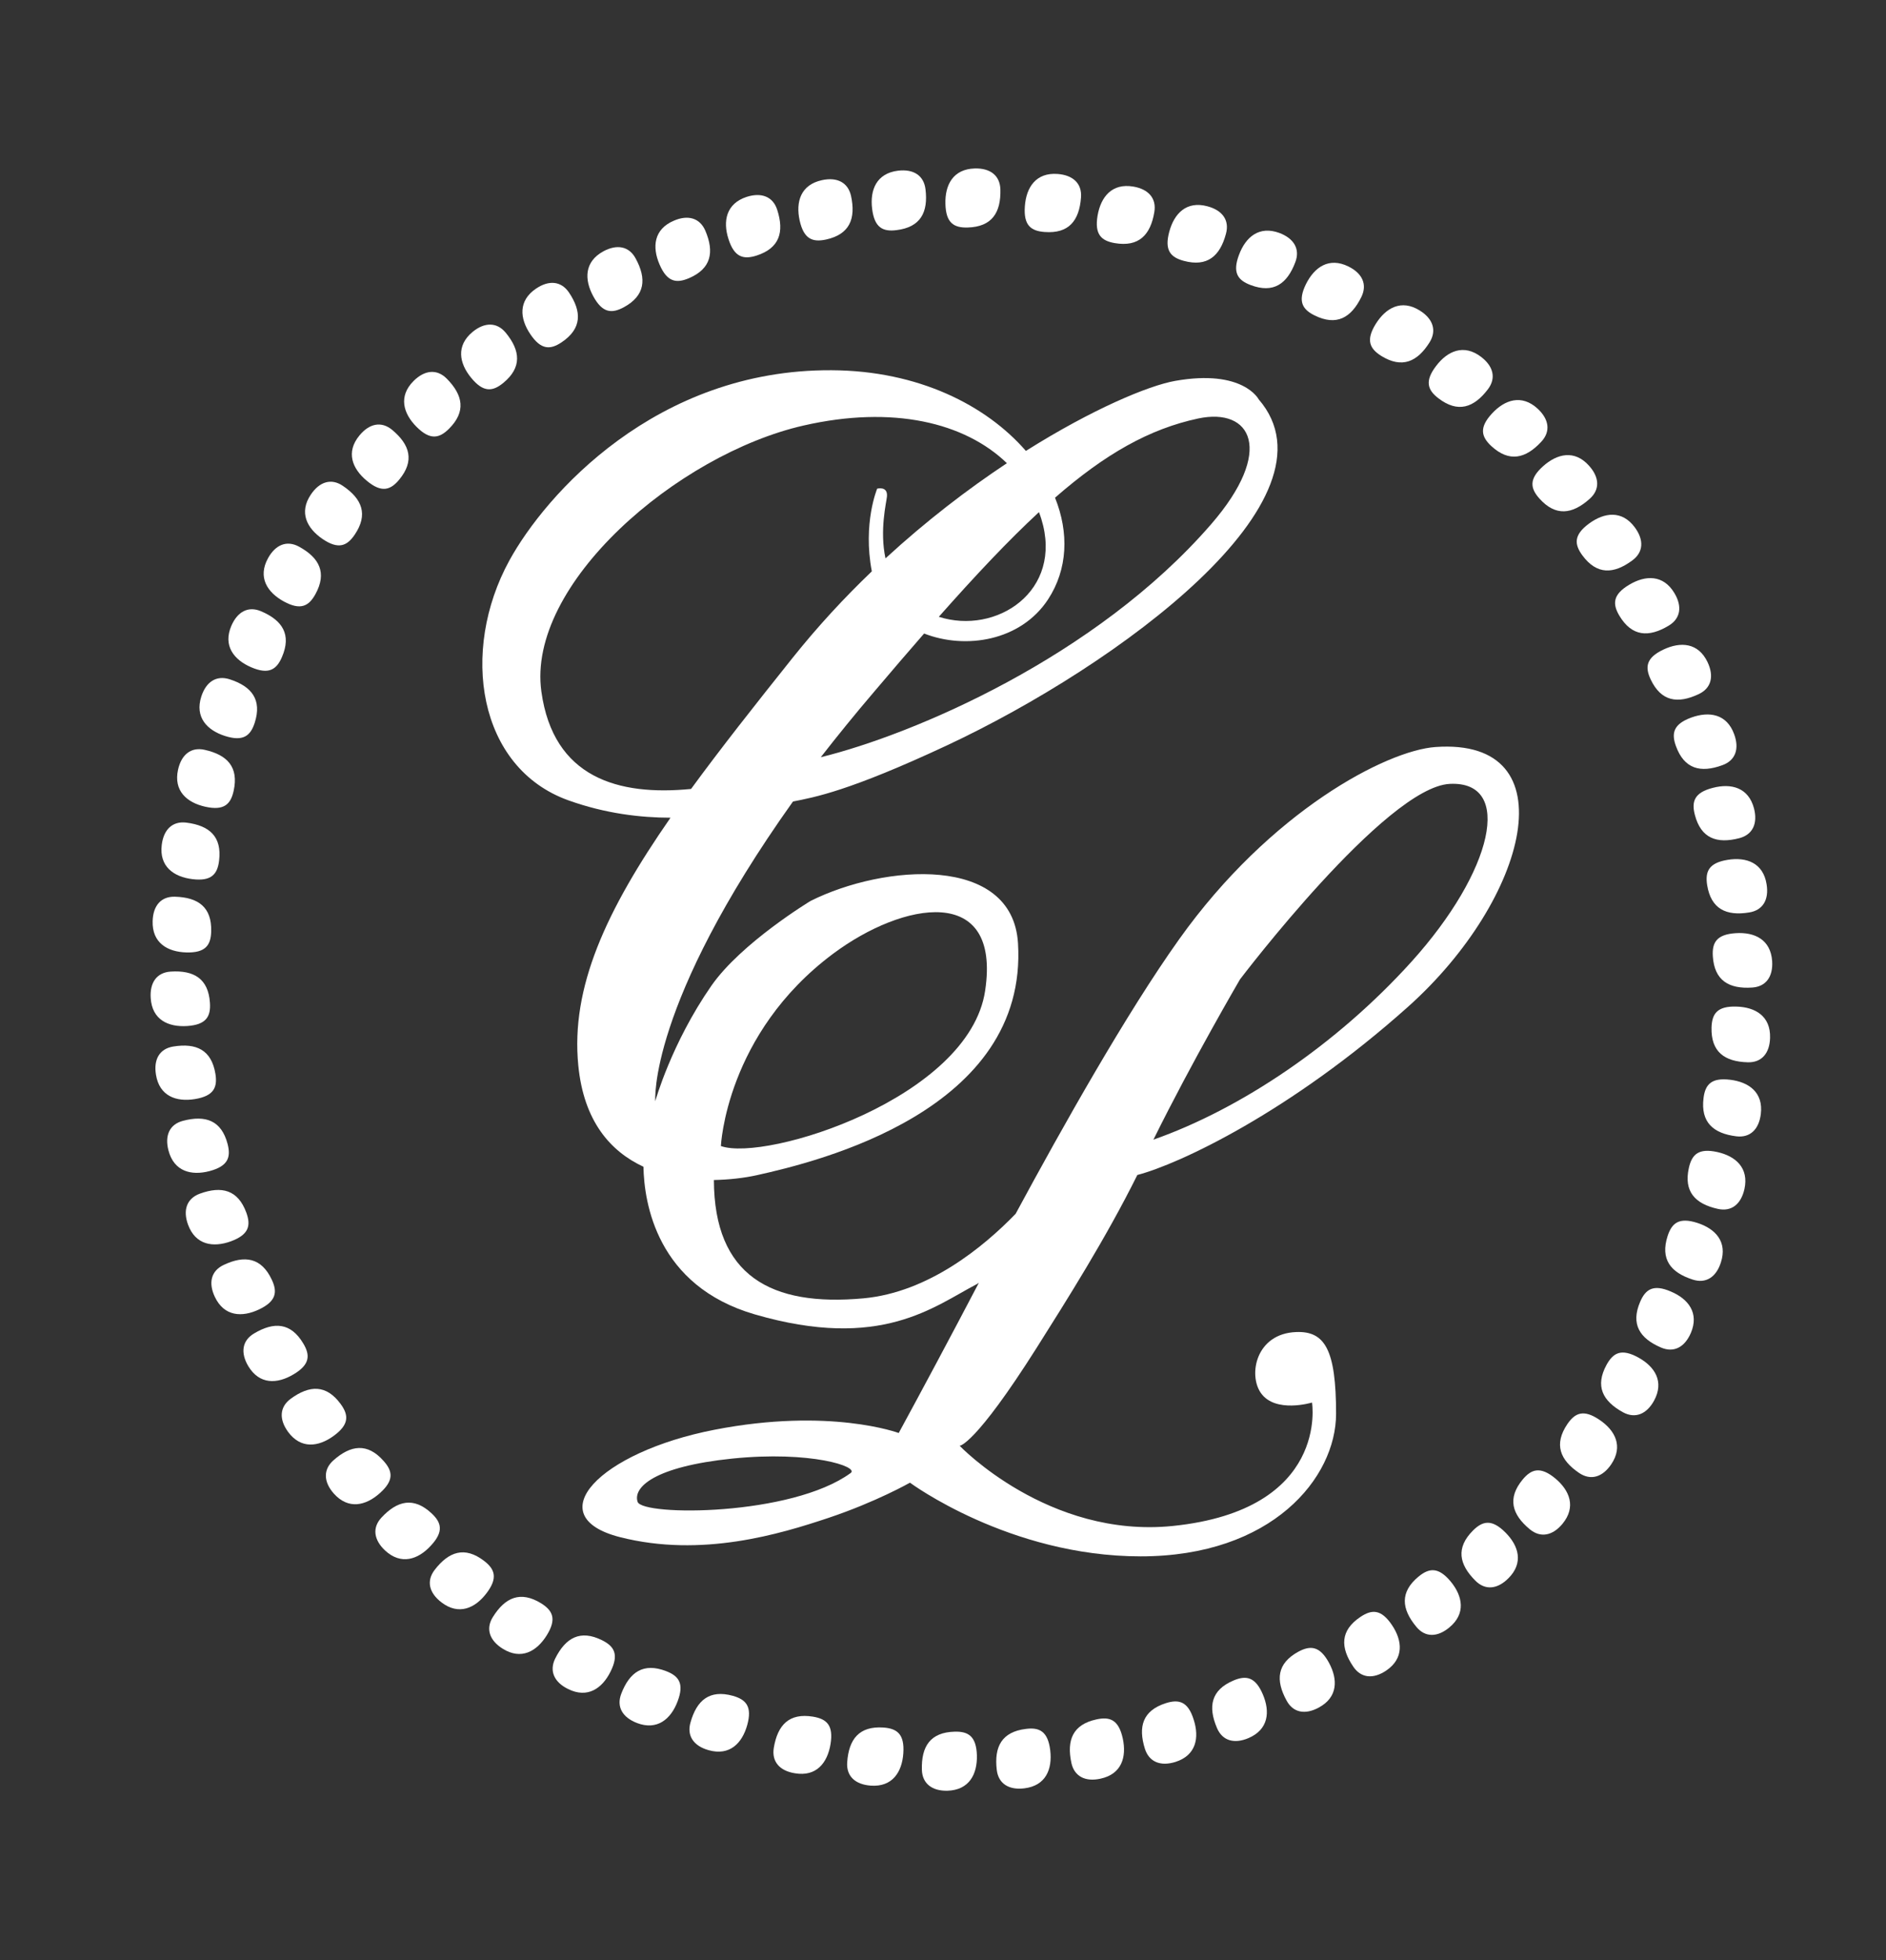 <?xml version="1.0" encoding="utf-8"?>
<!-- Generator: Adobe Illustrator 19.2.1, SVG Export Plug-In . SVG Version: 6.00 Build 0)  -->
<!DOCTYPE svg PUBLIC "-//W3C//DTD SVG 1.1//EN" "http://www.w3.org/Graphics/SVG/1.1/DTD/svg11.dtd">
<svg version="1.1" id="Calque_1" xmlns:x="http://ns.adobe.com/Extensibility/1.0/" xmlns:i="http://ns.adobe.com/AdobeIllustrator/10.0/" xmlns:graph="http://ns.adobe.com/Graphs/1.0/"
	 xmlns="http://www.w3.org/2000/svg" xmlns:xlink="http://www.w3.org/1999/xlink" x="0px" y="0px" width="77px" height="80px"
	 viewBox="0 0 77 80" style="enable-background:new 0 0 77 80;" xml:space="preserve">
<rect x="0" y="0" width="77" height="80" fill="#333333" stroke="none"/>
<style type="text/css">
	.st0{fill:#FFFFFF;}
</style>
<g>
	<path class="st0" d="M58.605,30.486c-2,0.142-6.739,2.617-10.467,7.85c-2.148,3.013-4.755,7.648-6.673,11.2
		c-1.314,1.355-3.558,3.204-6.211,3.449c-3.777,0.347-6.094-0.918-6.108-4.828c0.627-0.014,1.232-0.082,1.752-0.197
		c2.498-0.555,11.085-2.629,10.664-9.47c-0.225-3.619-5.457-3.227-8.466-1.724c0,0-2.831,1.707-4.056,3.467
		c-1.636,2.355-2.287,4.707-2.287,4.707s-0.308-3.907,5.622-12.23c0.878-0.175,2.267-0.413,6.279-2.287
		C45.651,27.15,54.9,20.356,51.389,16.298c0,0-0.635-1.245-3.411-0.754c-1.086,0.192-3.38,1.15-6.094,2.858
		c-1.615-1.858-4.385-3.275-7.932-3.293c-7.174-0.042-11.69,5.089-13.158,7.768c-2.017,3.687-1.295,8.461,2.418,9.787
		c1.515,0.543,2.958,0.705,4.163,0.707c-2.637,3.795-4.079,6.927-3.765,10.11c0.224,2.285,1.318,3.51,2.66,4.134
		c0.029,1.479,0.544,4.859,4.539,6.023c5.164,1.505,7.322-0.325,9.087-1.241c0.024-0.013,0.045-0.036,0.069-0.049
		c-0.355,0.672-0.65,1.236-0.853,1.62c-1.242,2.351-2.42,4.513-2.42,4.513s-2.812-1.049-7.52-0.133
		c-4.71,0.916-7.195,3.532-3.859,4.383c3.336,0.849,6.539-0.129,8.502-0.783c1.961-0.656,3.336-1.44,3.336-1.44
		s4.056,3.007,9.42,3.007c5.359,0,7.977-3.203,7.977-5.821c0-2.614-0.456-3.382-1.634-3.333c-1.636,0.064-1.957,1.737-1.44,2.482
		c0.589,0.851,2.092,0.395,2.092,0.395s0.72,4.381-5.688,5.037c-5.078,0.516-8.698-3.272-8.698-3.272s0.616-0.008,3.137-3.988
		c1.24-1.964,2.833-4.48,4.117-7.064c1.704-0.443,6.244-2.568,11.054-6.866C62.395,36.699,64.095,30.094,58.605,30.486z
		 M43.074,20.311c2.05-1.788,3.854-2.808,5.848-3.233c2.158-0.457,3.141,1.3,0.524,4.317c-4.708,5.429-12.175,8.586-15.936,9.507
		c0.668-0.858,1.399-1.76,2.204-2.702c0.71-0.837,1.378-1.617,2.015-2.346c1.698,0.664,3.948,0.302,5.06-1.392
		C43.596,23.228,43.648,21.738,43.074,20.311z M42.418,20.9c0.035,0.088,0.065,0.181,0.094,0.27c0.92,2.961-1.842,4.754-4.183,4.002
		C39.848,23.456,41.182,22.044,42.418,20.9z M22.103,28.226c-0.612-4.382,5.555-9.685,10.7-10.859
		c3.648-0.834,6.587-0.124,8.306,1.536c-1.588,1.052-3.286,2.348-4.957,3.884c-0.246-1.146,0.037-2.282,0.06-2.527
		c0.038-0.435-0.399-0.318-0.399-0.318s-0.595,1.411-0.219,3.375c-1.114,1.065-2.202,2.239-3.228,3.522
		c-1.555,1.946-2.951,3.716-4.152,5.358C25.237,32.49,22.592,31.739,22.103,28.226z M34.012,38.923
		c2.849-2.127,6.866-2.878,6.209,1.504c-0.649,4.384-8.954,6.997-10.789,6.343C29.433,46.771,29.631,42.193,34.012,38.923z
		 M34.73,60.114c-2.417,1.765-8.5,1.765-8.698,1.176c-0.194-0.585,0.657-1.434,3.861-1.765
		C33.096,59.198,35.086,59.856,34.73,60.114z M57.622,39.253c-3.074,3.399-6.997,6.016-10.531,7.256
		c1.596-3.23,3.534-6.54,3.534-6.54s5.951-7.848,8.565-7.979C61.806,31.861,60.973,35.544,57.622,39.253z"/>
	<g>
		<g>
			<path class="st0" d="M28.189,70.302c0.254-0.918,0.78-1.359,1.734-1.095c0.543,0.154,0.791,0.443,0.585,1.19
				c-0.208,0.747-0.718,1.267-1.569,1.03C28.326,71.259,28.035,70.845,28.189,70.302z"/>
			<path class="st0" d="M25.364,69.122c0.341-0.889,0.906-1.278,1.83-0.924c0.527,0.202,0.745,0.512,0.47,1.236
				c-0.275,0.728-0.836,1.195-1.659,0.882C25.41,70.084,25.162,69.653,25.364,69.122z"/>
			<path class="st0" d="M22.667,67.686c0.427-0.855,1.026-1.188,1.911-0.749c0.504,0.25,0.697,0.581,0.35,1.278
				c-0.343,0.695-0.943,1.107-1.734,0.714C22.623,68.65,22.419,68.19,22.667,67.686z"/>
			<path class="st0" d="M20.119,65.996c0.504-0.809,1.13-1.084,1.975-0.564c0.477,0.298,0.639,0.645,0.227,1.307
				c-0.412,0.66-1.045,1.013-1.794,0.547C19.988,66.951,19.822,66.477,20.119,65.996z"/>
			<path class="st0" d="M17.743,64.071c0.581-0.756,1.23-0.974,2.017-0.374c0.448,0.341,0.572,0.705,0.104,1.321
				c-0.469,0.62-1.137,0.912-1.84,0.375C17.518,65.007,17.401,64.522,17.743,64.071z"/>
			<path class="st0" d="M15.572,61.935c0.651-0.701,1.319-0.851,2.042-0.181c0.418,0.385,0.506,0.758-0.025,1.326
				c-0.525,0.572-1.218,0.795-1.865,0.198C15.26,62.843,15.191,62.347,15.572,61.935z"/>
			<path class="st0" d="M13.611,59.598c0.712-0.633,1.394-0.72,2.048,0.021c0.379,0.422,0.431,0.799-0.15,1.315
				c-0.578,0.52-1.29,0.678-1.879,0.019C13.209,60.479,13.189,59.975,13.611,59.598z"/>
			<path class="st0" d="M11.869,57.084c0.768-0.563,1.453-0.585,2.038,0.212c0.335,0.456,0.35,0.839-0.277,1.297
				c-0.624,0.458-1.346,0.552-1.869-0.158C11.388,57.92,11.413,57.419,11.869,57.084z"/>
			<path class="st0" d="M10.371,54.42c0.818-0.49,1.503-0.446,2.01,0.406c0.291,0.483,0.271,0.867-0.395,1.26
				c-0.668,0.401-1.395,0.425-1.85-0.335C9.813,55.206,9.884,54.709,10.371,54.42z"/>
			<path class="st0" d="M9.13,51.623c0.86-0.409,1.54-0.299,1.961,0.591c0.244,0.51,0.19,0.888-0.512,1.223
				c-0.701,0.333-1.428,0.289-1.807-0.51C8.5,52.352,8.618,51.866,9.13,51.623z"/>
			<path class="st0" d="M8.156,48.715c0.895-0.327,1.559-0.157,1.9,0.77c0.194,0.532,0.104,0.902-0.626,1.172
				c-0.728,0.265-1.448,0.152-1.752-0.676C7.459,49.385,7.625,48.912,8.156,48.715z"/>
			<path class="st0" d="M7.473,45.74c0.922-0.242,1.567-0.014,1.819,0.945c0.141,0.547,0.017,0.906-0.735,1.107
				c-0.749,0.197-1.455,0.013-1.678-0.839C6.716,46.336,6.926,45.881,7.473,45.74z"/>
			<path class="st0" d="M7.072,42.709c0.943-0.154,1.563,0.139,1.723,1.115c0.09,0.555-0.069,0.903-0.835,1.029
				c-0.768,0.126-1.451-0.124-1.592-0.992C6.264,43.231,6.516,42.8,7.072,42.709z"/>
			<path class="st0" d="M6.964,39.651c0.953-0.063,1.542,0.289,1.607,1.274c0.037,0.563-0.154,0.894-0.928,0.947
				c-0.778,0.05-1.434-0.258-1.49-1.14C6.11,40.099,6.4,39.69,6.964,39.651z"/>
			<path class="st0" d="M7.142,36.595c0.955,0.026,1.509,0.429,1.48,1.417c-0.013,0.566-0.237,0.878-1.012,0.857
				c-0.776-0.022-1.403-0.392-1.378-1.275C6.248,36.959,6.576,36.579,7.142,36.595z"/>
			<path class="st0" d="M7.605,33.571c0.947,0.118,1.459,0.571,1.34,1.551c-0.067,0.561-0.32,0.85-1.088,0.756
				c-0.772-0.093-1.361-0.521-1.253-1.398C6.68,33.849,7.045,33.503,7.605,33.571z"/>
			<path class="st0" d="M8.352,30.6c0.93,0.205,1.399,0.705,1.188,1.671c-0.119,0.552-0.395,0.82-1.155,0.652
				c-0.756-0.167-1.305-0.648-1.116-1.511C7.407,30.791,7.8,30.478,8.352,30.6z"/>
			<path class="st0" d="M9.374,27.721c0.906,0.291,1.326,0.835,1.026,1.774c-0.175,0.538-0.472,0.776-1.215,0.54
				c-0.739-0.236-1.236-0.77-0.966-1.609C8.414,27.82,8.835,27.55,9.374,27.721z"/>
			<path class="st0" d="M10.662,24.947c0.876,0.374,1.242,0.955,0.851,1.863c-0.221,0.52-0.543,0.728-1.253,0.423
				c-0.716-0.307-1.163-0.884-0.814-1.695C9.698,24.956,10.142,24.724,10.662,24.947z"/>
			<path class="st0" d="M12.206,22.308c0.837,0.457,1.149,1.07,0.674,1.936c-0.271,0.496-0.61,0.675-1.292,0.302
				c-0.683-0.374-1.07-0.989-0.647-1.763C11.245,22.229,11.709,22.038,12.206,22.308z"/>
			<path class="st0" d="M13.996,19.827c0.793,0.534,1.041,1.172,0.487,1.991c-0.316,0.47-0.672,0.614-1.315,0.177
				c-0.641-0.437-0.97-1.084-0.475-1.815C13.047,19.653,13.53,19.509,13.996,19.827z"/>
			<path class="st0" d="M16.009,17.542c0.733,0.609,0.92,1.269,0.291,2.03c-0.36,0.437-0.728,0.547-1.324,0.049
				c-0.599-0.496-0.864-1.17-0.3-1.851C15.081,17.278,15.572,17.182,16.009,17.542z"/>
			<path class="st0" d="M18.236,15.449c0.672,0.677,0.797,1.351,0.094,2.05c-0.398,0.397-0.774,0.471-1.324-0.08
				c-0.547-0.549-0.745-1.249-0.119-1.873C17.337,15.099,17.836,15.049,18.236,15.449z"/>
			<path class="st0" d="M20.648,13.579c0.603,0.734,0.664,1.419-0.1,2.048c-0.435,0.358-0.816,0.396-1.309-0.205
				c-0.495-0.6-0.624-1.315,0.056-1.877C19.784,13.143,20.288,13.142,20.648,13.579z"/>
			<path class="st0" d="M23.229,11.936c0.531,0.79,0.525,1.476-0.294,2.029c-0.466,0.316-0.849,0.32-1.284-0.328
				c-0.433-0.641-0.497-1.366,0.235-1.859C22.411,11.422,22.911,11.469,23.229,11.936z"/>
			<path class="st0" d="M25.951,10.546c0.456,0.835,0.387,1.519-0.479,1.991c-0.499,0.27-0.878,0.238-1.251-0.447
				c-0.37-0.682-0.366-1.408,0.41-1.832C25.189,9.955,25.683,10.05,25.951,10.546z"/>
			<path class="st0" d="M28.796,9.413c0.375,0.878,0.239,1.552-0.668,1.94c-0.52,0.221-0.895,0.154-1.201-0.561
				c-0.308-0.713-0.233-1.437,0.581-1.784C28.089,8.755,28.572,8.896,28.796,9.413z"/>
			<path class="st0" d="M31.731,8.561c0.293,0.909,0.098,1.565-0.843,1.869c-0.537,0.171-0.908,0.069-1.145-0.671
				c-0.239-0.737-0.094-1.452,0.743-1.725C31.092,7.841,31.56,8.027,31.731,8.561z"/>
			<path class="st0" d="M34.745,7.994c0.202,0.933-0.056,1.569-1.018,1.781c-0.554,0.12-0.91-0.018-1.08-0.778
				c-0.166-0.758,0.042-1.455,0.907-1.644C34.176,7.216,34.622,7.446,34.745,7.994z"/>
			<path class="st0" d="M37.785,7.72c0.116,0.947-0.2,1.552-1.184,1.672c-0.558,0.071-0.901-0.101-0.995-0.875
				c-0.094-0.769,0.181-1.443,1.057-1.551C37.29,6.89,37.715,7.157,37.785,7.72z"/>
			<path class="st0" d="M40.843,7.731c0.025,0.951-0.347,1.526-1.338,1.554C38.94,9.3,38.618,9.097,38.599,8.322
				c-0.023-0.777,0.314-1.421,1.195-1.447C40.433,6.857,40.826,7.164,40.843,7.731z"/>
		</g>
		<g>
			<path class="st0" d="M58.371,13.962c-0.504,0.809-1.132,1.084-1.975,0.565c-0.479-0.3-0.637-0.648-0.229-1.306
				c0.412-0.662,1.047-1.016,1.794-0.551C58.502,13.005,58.665,13.48,58.371,13.962z"/>
			<path class="st0" d="M60.748,15.885c-0.577,0.76-1.228,0.974-2.015,0.374c-0.449-0.34-0.574-0.703-0.104-1.32
				c0.468-0.62,1.136-0.912,1.838-0.376C60.973,14.947,61.09,15.435,60.748,15.885z"/>
			<path class="st0" d="M62.93,18.023c-0.645,0.698-1.314,0.852-2.042,0.183c-0.414-0.384-0.504-0.757,0.023-1.328
				c0.525-0.569,1.215-0.797,1.865-0.201C63.244,17.11,63.316,17.605,62.93,18.023z"/>
			<path class="st0" d="M64.903,20.356c-0.71,0.638-1.392,0.726-2.052-0.009c-0.377-0.421-0.431-0.8,0.146-1.318
				c0.581-0.52,1.29-0.681,1.877-0.024C65.302,19.478,65.327,19.979,64.903,20.356z"/>
			<path class="st0" d="M66.642,22.871c-0.766,0.567-1.451,0.589-2.038-0.206c-0.335-0.455-0.354-0.836,0.269-1.296
				c0.626-0.461,1.349-0.556,1.871,0.153C67.125,22.036,67.098,22.537,66.642,22.871z"/>
			<path class="st0" d="M68.126,25.534c-0.816,0.49-1.501,0.443-2.009-0.402c-0.291-0.487-0.27-0.869,0.396-1.267
				c0.666-0.399,1.395-0.419,1.848,0.339C68.688,24.748,68.613,25.244,68.126,25.534z"/>
			<path class="st0" d="M69.358,28.325c-0.866,0.41-1.538,0.3-1.963-0.592c-0.242-0.51-0.189-0.889,0.514-1.222
				c0.703-0.334,1.426-0.287,1.806,0.511C69.987,27.597,69.868,28.083,69.358,28.325z"/>
			<path class="st0" d="M70.32,31.227c-0.893,0.327-1.557,0.155-1.896-0.778c-0.193-0.528-0.102-0.9,0.627-1.166
				c0.729-0.264,1.449-0.15,1.75,0.68C71.02,30.559,70.857,31.033,70.32,31.227z"/>
			<path class="st0" d="M71.011,34.206c-0.922,0.239-1.567,0.005-1.815-0.953c-0.143-0.547-0.017-0.91,0.735-1.101
				c0.751-0.196,1.455-0.013,1.68,0.839C71.769,33.607,71.56,34.062,71.011,34.206z"/>
			<path class="st0" d="M71.415,37.237c-0.937,0.153-1.559-0.14-1.717-1.117c-0.087-0.558,0.071-0.906,0.837-1.03
				c0.768-0.124,1.453,0.124,1.59,0.999C72.227,36.714,71.975,37.148,71.415,37.237z"/>
			<path class="st0" d="M71.535,40.302c-0.947,0.063-1.54-0.285-1.605-1.274c-0.036-0.563,0.154-0.894,0.932-0.945
				c0.77-0.052,1.428,0.258,1.49,1.138C72.393,39.856,72.102,40.265,71.535,40.302z"/>
			<path class="st0" d="M71.359,43.352c-0.957-0.025-1.507-0.431-1.482-1.419c0.017-0.567,0.237-0.878,1.014-0.854
				c0.776,0.02,1.401,0.391,1.376,1.274C72.251,42.986,71.921,43.367,71.359,43.352z"/>
			<path class="st0" d="M70.89,46.373c-0.945-0.117-1.461-0.574-1.34-1.556c0.067-0.559,0.32-0.846,1.09-0.752
				c0.77,0.095,1.357,0.524,1.249,1.399C71.812,46.094,71.448,46.441,70.89,46.373z"/>
			<path class="st0" d="M70.135,49.335c-0.93-0.206-1.397-0.707-1.184-1.671c0.123-0.552,0.397-0.816,1.157-0.65
				c0.756,0.167,1.301,0.65,1.112,1.512C71.08,49.147,70.69,49.458,70.135,49.335z"/>
			<path class="st0" d="M69.109,52.22c-0.91-0.292-1.326-0.835-1.026-1.775c0.175-0.54,0.473-0.776,1.215-0.538
				c0.737,0.238,1.234,0.768,0.962,1.609C70.068,52.124,69.644,52.394,69.109,52.22z"/>
			<path class="st0" d="M67.814,54.993c-0.876-0.377-1.242-0.957-0.851-1.867c0.223-0.52,0.545-0.726,1.257-0.417
				c0.714,0.303,1.159,0.879,0.812,1.691C68.778,54.985,68.335,55.216,67.814,54.993z"/>
			<path class="st0" d="M66.262,57.635c-0.837-0.462-1.145-1.069-0.67-1.938c0.273-0.496,0.608-0.673,1.292-0.299
				c0.681,0.373,1.068,0.987,0.647,1.762C67.225,57.717,66.759,57.904,66.262,57.635z"/>
			<path class="st0" d="M64.474,60.114c-0.789-0.535-1.038-1.174-0.485-1.994c0.319-0.47,0.67-0.612,1.313-0.177
				c0.647,0.435,0.974,1.086,0.479,1.817C65.423,60.287,64.944,60.428,64.474,60.114z"/>
			<path class="st0" d="M62.459,62.412c-0.735-0.608-0.924-1.267-0.296-2.029c0.36-0.435,0.726-0.547,1.328-0.054
				c0.599,0.498,0.864,1.174,0.302,1.856C63.39,62.674,62.896,62.77,62.459,62.412z"/>
			<path class="st0" d="M60.24,64.512c-0.679-0.675-0.803-1.349-0.104-2.05c0.4-0.4,0.774-0.473,1.322,0.075
				c0.552,0.549,0.751,1.249,0.127,1.871C61.137,64.86,60.638,64.909,60.24,64.512z"/>
			<path class="st0" d="M57.824,66.389c-0.61-0.733-0.672-1.417,0.09-2.048c0.437-0.358,0.814-0.397,1.313,0.2
				c0.493,0.599,0.626,1.313-0.054,1.875C58.684,66.824,58.18,66.826,57.824,66.389z"/>
			<path class="st0" d="M55.251,68.017c-0.537-0.791-0.533-1.478,0.289-2.029c0.47-0.316,0.849-0.32,1.286,0.325
				c0.435,0.643,0.498,1.368-0.231,1.863C56.067,68.531,55.568,68.487,55.251,68.017z"/>
			<path class="st0" d="M52.527,69.399c-0.458-0.835-0.389-1.517,0.479-1.992c0.498-0.268,0.88-0.233,1.251,0.448
				c0.37,0.681,0.366,1.409-0.412,1.829C53.289,69.988,52.794,69.898,52.527,69.399z"/>
			<path class="st0" d="M49.686,70.521c-0.375-0.878-0.24-1.551,0.67-1.938c0.52-0.221,0.895-0.152,1.201,0.562
				c0.306,0.716,0.229,1.438-0.583,1.786C50.388,71.181,49.905,71.039,49.686,70.521z"/>
			<path class="st0" d="M46.745,71.374c-0.287-0.912-0.09-1.565,0.851-1.867c0.541-0.173,0.91-0.065,1.139,0.672
				c0.239,0.741,0.098,1.457-0.743,1.725C47.384,72.094,46.918,71.909,46.745,71.374z"/>
			<path class="st0" d="M43.742,71.946c-0.2-0.933,0.058-1.569,1.02-1.776c0.556-0.123,0.91,0.015,1.078,0.778
				c0.162,0.758-0.044,1.455-0.911,1.64C44.31,72.725,43.861,72.494,43.742,71.946z"/>
			<path class="st0" d="M40.695,72.23c-0.112-0.947,0.204-1.553,1.188-1.673c0.558-0.073,0.901,0.102,0.995,0.874
				c0.092,0.772-0.181,1.444-1.057,1.551C41.188,73.06,40.762,72.791,40.695,72.23z"/>
			<path class="st0" d="M37.638,72.225c-0.027-0.955,0.345-1.53,1.336-1.555c0.562-0.017,0.885,0.189,0.91,0.966
				c0.019,0.774-0.318,1.417-1.203,1.444C38.052,73.095,37.654,72.785,37.638,72.225z"/>
			<path class="st0" d="M34.588,71.925c0.065-0.955,0.491-1.49,1.478-1.424c0.562,0.039,0.866,0.271,0.814,1.047
				c-0.052,0.774-0.449,1.386-1.328,1.324C34.915,72.825,34.551,72.487,34.588,71.925z"/>
			<path class="st0" d="M31.591,71.335c0.156-0.943,0.629-1.438,1.603-1.278c0.56,0.094,0.839,0.352,0.714,1.12
				c-0.127,0.768-0.577,1.336-1.449,1.191C31.833,72.271,31.502,71.894,31.591,71.335z"/>
		</g>
		<g>
			<path class="st0" d="M44.135,8.053c-0.071,0.955-0.498,1.488-1.484,1.415c-0.564-0.041-0.866-0.274-0.809-1.049
				c0.056-0.778,0.456-1.384,1.334-1.32C43.811,7.146,44.175,7.49,44.135,8.053z"/>
			<path class="st0" d="M47.128,8.655c-0.156,0.938-0.635,1.432-1.611,1.267c-0.556-0.095-0.835-0.357-0.706-1.123
				c0.133-0.766,0.587-1.333,1.459-1.185C46.893,7.72,47.222,8.097,47.128,8.655z"/>
			<path class="st0" d="M50.053,9.538c-0.244,0.919-0.766,1.364-1.721,1.108c-0.547-0.146-0.797-0.435-0.595-1.185
				c0.2-0.75,0.706-1.273,1.559-1.042C49.911,8.583,50.202,8.99,50.053,9.538z"/>
			<path class="st0" d="M52.885,10.697c-0.335,0.892-0.895,1.286-1.821,0.938c-0.531-0.199-0.753-0.508-0.479-1.235
				c0.271-0.728,0.824-1.199,1.652-0.892C52.833,9.735,53.085,10.167,52.885,10.697z"/>
			<path class="st0" d="M55.581,12.119c-0.42,0.857-1.018,1.192-1.907,0.755c-0.504-0.246-0.697-0.579-0.358-1.274
				c0.347-0.699,0.941-1.115,1.734-0.726C55.62,11.154,55.83,11.609,55.581,12.119z"/>
		</g>
	</g>
</g>
</svg>
